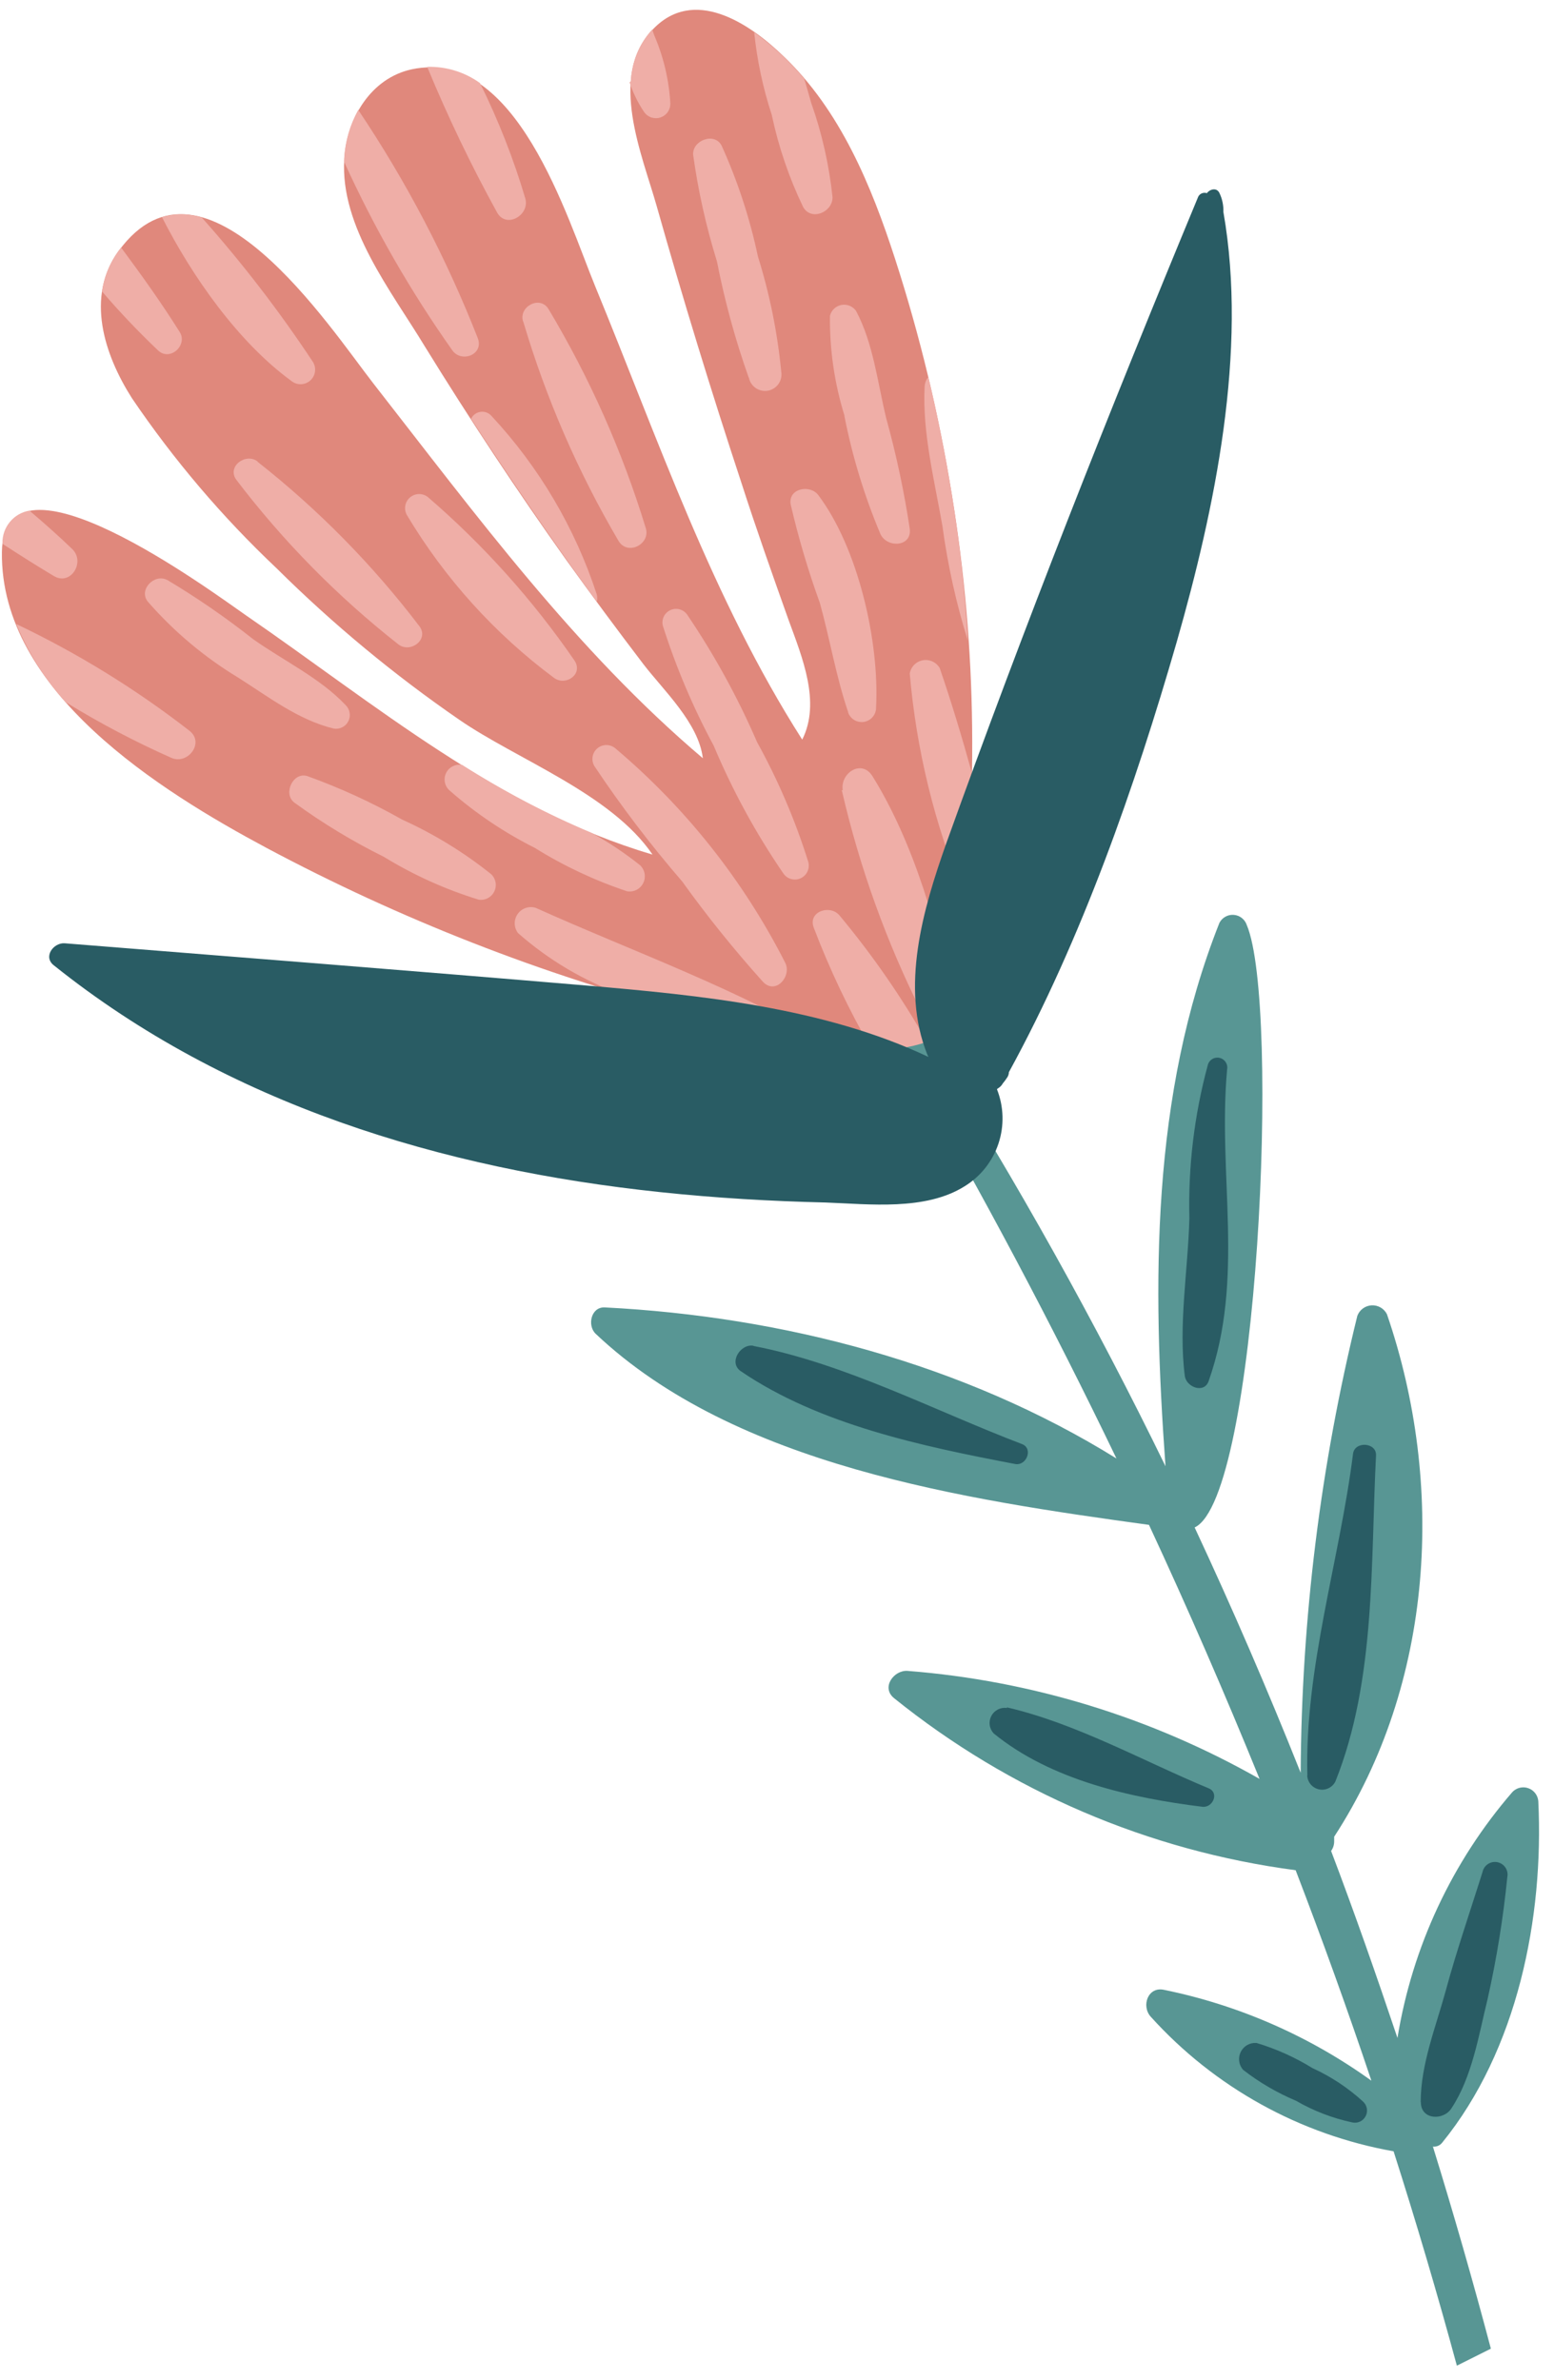 <?xml version="1.0" encoding="UTF-8"?> <svg xmlns="http://www.w3.org/2000/svg" width="96" height="147" viewBox="0 0 96 147" fill="none"><path fill-rule="evenodd" clip-rule="evenodd" d="M0.118 34.09C0.208 27 13.058 36.52 15.188 38C23.188 43.5 30.848 50 40.308 52.78C37.758 49.02 31.928 46.91 28.368 44.45C24.338 41.674 20.563 38.545 17.088 35.1C13.734 31.933 10.736 28.408 8.148 24.59C6.448 21.92 5.258 18.33 7.338 15.49C12.608 8.29 20.408 20.28 23.078 23.7C29.398 31.79 35.548 40.16 43.418 46.83C43.158 44.65 40.978 42.63 39.738 41.01C38.132 38.903 36.552 36.77 34.998 34.61C31.932 30.297 29.008 25.883 26.228 21.37C24.188 18 20.998 14 21.268 9.83C21.408 7.36 22.888 4.83 25.438 4.28C31.898 2.92 35.038 13.48 36.768 17.68C40.678 27.18 43.988 36.95 49.558 45.68C50.718 43.38 49.558 40.6 48.718 38.3C47.718 35.49 46.718 32.67 45.808 29.84C43.935 24.166 42.188 18.463 40.568 12.73C39.668 9.55 37.568 4.73 40.288 1.86C42.828 -0.88 46.288 1.43 48.388 3.46C51.908 6.81 53.828 11.46 55.298 16C56.832 20.747 58.002 25.605 58.798 30.53C60.362 40.041 60.474 49.735 59.128 59.28C59.314 59.292 59.489 59.372 59.62 59.505C59.751 59.637 59.829 59.814 59.838 60C60.388 68.33 46.328 63.56 42.548 62.57C33.479 60.2 24.719 56.773 16.448 52.36C9.928 48.87 -0.002 42.71 0.118 34.09Z" fill="#E0887C"></path><path fill-rule="evenodd" clip-rule="evenodd" d="M36.8 82.38C36.26 81.87 36.51 80.7 37.37 80.75C48.37 81.31 59.54 84.23 68.97 90.08C64.99 81.807 60.667 73.66 56 65.64C55.41 64.64 56.9 63.64 57.54 64.64C62.836 73.006 67.664 81.659 72 90.56C71.18 79.25 71.1 67.68 75.33 57C75.413 56.839 75.541 56.707 75.7 56.618C75.857 56.53 76.038 56.491 76.218 56.505C76.398 56.519 76.571 56.585 76.713 56.697C76.856 56.808 76.963 56.959 77.02 57.13C79.1 62.04 77.72 92.51 73.8 94.34C76.127 99.32 78.31 104.37 80.35 109.49C80.403 99.978 81.578 90.506 83.85 81.27C83.918 81.088 84.038 80.929 84.195 80.814C84.351 80.699 84.538 80.632 84.732 80.621C84.927 80.611 85.12 80.657 85.288 80.754C85.456 80.852 85.593 80.996 85.68 81.17C89.29 91.68 88.58 103.98 82.42 113.44C82.42 113.53 82.42 113.62 82.42 113.71C82.425 113.929 82.358 114.143 82.23 114.32C83.68 118.14 85.03 122 86.33 125.87C87.245 120.247 89.703 114.988 93.43 110.68C93.553 110.55 93.712 110.459 93.886 110.417C94.06 110.375 94.242 110.384 94.411 110.444C94.58 110.503 94.728 110.609 94.838 110.75C94.948 110.892 95.014 111.062 95.03 111.24C95.38 118.44 93.74 126.62 89.09 132.34C89.023 132.425 88.936 132.491 88.836 132.533C88.736 132.575 88.628 132.591 88.52 132.58C89.8 136.72 90.993 140.88 92.1 145.06L90 146.11C88.793 141.663 87.49 137.25 86.09 132.87C80.305 131.844 75.028 128.92 71.09 124.56C70.49 123.9 70.91 122.67 71.92 122.9C76.535 123.844 80.898 125.756 84.72 128.51C83.253 124.143 81.693 119.81 80.04 115.51C70.956 114.313 62.376 110.639 55.24 104.89C54.4 104.22 55.24 103.12 56.08 103.2C63.725 103.801 71.144 106.079 77.81 109.87C75.663 104.59 73.387 99.36 70.98 94.18C59.63 92.62 45.42 90.53 36.8 82.38Z" fill="#589694"></path><path fill-rule="evenodd" clip-rule="evenodd" d="M46.545 83.13C52.245 84.23 57.725 87.13 63.135 89.19C63.845 89.46 63.415 90.56 62.705 90.42C56.995 89.33 50.625 88 45.765 84.69C44.975 84.15 45.765 82.96 46.555 83.12L46.545 83.13ZM77.625 126.18C78.838 126.544 79.998 127.065 81.075 127.73C82.22 128.252 83.276 128.95 84.205 129.8C84.326 129.91 84.407 130.057 84.437 130.218C84.466 130.379 84.443 130.546 84.369 130.692C84.295 130.838 84.176 130.956 84.029 131.028C83.882 131.1 83.715 131.122 83.555 131.09C82.328 130.83 81.15 130.378 80.065 129.75C78.896 129.259 77.797 128.617 76.795 127.84C76.662 127.691 76.578 127.505 76.552 127.307C76.526 127.109 76.559 126.908 76.649 126.73C76.738 126.551 76.879 126.403 77.052 126.305C77.227 126.207 77.426 126.164 77.625 126.18ZM87.765 129.83C87.765 127.49 88.705 125.18 89.315 122.94C89.985 120.47 90.815 118.07 91.585 115.62C91.627 115.417 91.749 115.24 91.922 115.126C92.095 115.013 92.307 114.973 92.51 115.015C92.713 115.058 92.89 115.179 93.004 115.352C93.117 115.526 93.157 115.737 93.115 115.94C92.862 118.476 92.454 120.994 91.895 123.48C91.345 125.71 90.945 128.29 89.655 130.23C89.165 130.98 87.775 130.94 87.775 129.84L87.765 129.83ZM80.765 109.66C80.585 103.03 82.765 96.33 83.585 89.79C83.685 88.99 85.055 89.08 85.005 89.9C84.665 96.52 85.005 103.76 82.495 110.03C82.404 110.211 82.255 110.357 82.073 110.445C81.891 110.533 81.685 110.558 81.487 110.517C81.289 110.476 81.109 110.371 80.977 110.218C80.845 110.065 80.767 109.872 80.755 109.67L80.765 109.66ZM73.195 85C72.785 81.85 73.395 78.41 73.475 75.23C73.396 72.052 73.776 68.879 74.605 65.81C74.638 65.651 74.733 65.512 74.869 65.422C75.005 65.333 75.171 65.302 75.33 65.335C75.489 65.368 75.628 65.463 75.717 65.599C75.806 65.735 75.838 65.901 75.805 66.06C75.215 72.61 76.915 78.93 74.665 85.3C74.385 86.1 73.285 85.67 73.195 84.99V85ZM62.195 105.45C66.505 106.45 70.595 108.76 74.665 110.45C75.345 110.73 74.915 111.68 74.265 111.59C69.845 111.04 64.915 109.94 61.385 107.06C61.252 106.917 61.166 106.737 61.141 106.543C61.115 106.349 61.15 106.153 61.241 105.98C61.333 105.807 61.475 105.667 61.65 105.58C61.824 105.492 62.022 105.461 62.215 105.49L62.195 105.45Z" fill="#295C64"></path><path fill-rule="evenodd" clip-rule="evenodd" d="M47.681 7.109C47.136 5.45 46.77 3.737 46.591 1.999C47.223 2.447 47.822 2.942 48.381 3.479C48.838 3.916 49.272 4.377 49.681 4.859C49.831 5.359 49.971 5.859 50.111 6.349C50.779 8.237 51.222 10.197 51.431 12.189C51.431 13.119 50.101 13.669 49.611 12.779C48.745 10.976 48.097 9.076 47.681 7.119V7.109ZM0.151 33.539C0.144 33.061 0.309 32.597 0.615 32.23C0.922 31.863 1.349 31.618 1.821 31.539C2.741 32.319 3.631 33.109 4.461 33.909C5.291 34.709 4.371 36.199 3.331 35.579C2.291 34.959 1.201 34.269 0.141 33.579L0.151 33.539ZM28.541 47.239C31.086 48.86 33.762 50.265 36.541 51.439C37.597 52.018 38.6 52.687 39.541 53.439C39.687 53.578 39.785 53.759 39.82 53.958C39.855 54.156 39.826 54.36 39.736 54.54C39.647 54.721 39.502 54.867 39.322 54.959C39.143 55.051 38.939 55.082 38.741 55.049C36.742 54.383 34.829 53.484 33.041 52.369C31.144 51.417 29.377 50.228 27.781 48.829C27.632 48.701 27.529 48.528 27.487 48.336C27.445 48.145 27.465 47.944 27.547 47.765C27.628 47.586 27.764 47.439 27.936 47.344C28.108 47.249 28.306 47.212 28.501 47.239H28.541ZM6.301 17.999C6.43 17.105 6.773 16.254 7.301 15.519L7.481 15.289C8.751 16.999 10.001 18.749 11.091 20.489C11.631 21.309 10.501 22.349 9.761 21.639C8.546 20.486 7.391 19.271 6.301 17.999ZM10.001 13.399C11.861 17.069 14.721 21.139 18.001 23.529C18.165 23.663 18.371 23.734 18.582 23.73C18.794 23.727 18.997 23.649 19.157 23.511C19.317 23.373 19.423 23.182 19.456 22.974C19.49 22.765 19.449 22.551 19.341 22.369C17.264 19.228 14.965 16.241 12.461 13.429C11.642 13.181 10.769 13.181 9.951 13.429L10.001 13.399ZM36.861 37.149C36.247 36.309 35.637 35.463 35.031 34.609C33.011 31.743 31.034 28.829 29.101 25.869C29.154 25.753 29.236 25.653 29.339 25.578C29.442 25.502 29.562 25.453 29.689 25.436C29.816 25.419 29.944 25.435 30.064 25.48C30.183 25.526 30.288 25.602 30.371 25.699C33.306 28.852 35.521 32.605 36.861 36.699C36.905 36.86 36.905 37.029 36.861 37.189V37.149ZM21.261 9.999C21.261 9.933 21.261 9.863 21.261 9.789C21.321 8.737 21.618 7.711 22.131 6.789C25.099 11.21 27.577 15.942 29.521 20.899C29.891 21.899 28.521 22.429 27.951 21.649C25.359 17.985 23.119 14.084 21.261 9.999ZM26.391 4.129C27.662 7.207 29.105 10.212 30.711 13.129C31.271 14.129 32.711 13.309 32.461 12.289C31.733 9.826 30.792 7.43 29.651 5.129C28.7 4.445 27.551 4.094 26.381 4.129H26.391ZM38.971 5.029C39.023 3.838 39.49 2.703 40.291 1.819L40.411 2.169C40.99 3.506 41.328 4.935 41.411 6.389C41.415 6.581 41.358 6.768 41.248 6.924C41.137 7.081 40.979 7.197 40.798 7.256C40.616 7.316 40.42 7.315 40.238 7.255C40.057 7.194 39.9 7.076 39.791 6.919C39.407 6.35 39.104 5.731 38.891 5.079L38.971 5.029ZM57.361 23.329C57.921 25.696 58.397 28.083 58.791 30.489C59.284 33.503 59.617 36.533 59.791 39.579C59.071 37.267 58.546 34.899 58.221 32.499C57.731 29.669 56.971 26.739 57.121 23.869C57.13 23.675 57.196 23.487 57.311 23.329H57.361ZM60.001 47.789C59.954 50.303 59.807 52.813 59.561 55.319C57.741 50.946 56.608 46.318 56.201 41.599C56.234 41.397 56.33 41.209 56.474 41.062C56.618 40.916 56.804 40.817 57.006 40.78C57.209 40.743 57.417 40.769 57.604 40.855C57.791 40.941 57.947 41.082 58.051 41.259C58.761 43.319 59.431 45.539 60.051 47.779L60.001 47.789ZM57.271 64.349C56.173 64.72 55.018 64.886 53.861 64.839C52.466 62.425 51.265 59.904 50.271 57.299C49.891 56.299 51.271 55.839 51.861 56.539C53.892 58.977 55.702 61.591 57.271 64.349ZM51.511 64.659C45.821 61.149 39.171 58.809 33.091 56.069C32.889 56.007 32.672 56.011 32.472 56.08C32.272 56.149 32.099 56.279 31.978 56.453C31.857 56.626 31.794 56.833 31.798 57.045C31.802 57.256 31.873 57.461 32.001 57.629C33.897 59.3 36.092 60.596 38.471 61.449C39.804 61.849 41.137 62.226 42.471 62.579C45.419 63.481 48.426 64.176 51.471 64.659H51.511ZM4.061 43.379C2.771 41.953 1.736 40.316 1.001 38.539C4.799 40.345 8.39 42.558 11.711 45.139C12.651 45.879 11.601 47.249 10.591 46.809C8.35 45.815 6.179 44.672 4.091 43.389L4.061 43.379ZM32.321 19.849C33.726 24.592 35.704 29.145 38.211 33.409C38.771 34.349 40.211 33.599 39.891 32.609C38.446 27.879 36.431 23.343 33.891 19.099C33.371 18.219 32.031 18.929 32.311 19.849H32.321ZM15.911 28.519C19.66 31.469 23.02 34.883 25.911 38.679C26.521 39.499 25.351 40.369 24.611 39.799C20.861 36.852 17.501 33.442 14.611 29.649C13.981 28.829 15.181 27.929 15.921 28.509L15.911 28.519ZM25.141 31.819C27.485 35.737 30.577 39.156 34.241 41.879C34.971 42.389 36.041 41.629 35.491 40.799C32.917 37.057 29.872 33.663 26.431 30.699C26.272 30.575 26.074 30.509 25.872 30.514C25.67 30.519 25.476 30.595 25.323 30.727C25.171 30.86 25.069 31.041 25.036 31.24C25.003 31.44 25.04 31.644 25.141 31.819ZM10.321 35.819C9.541 35.409 8.541 36.419 9.131 37.159C10.738 39.001 12.62 40.583 14.711 41.849C16.531 42.999 18.441 44.479 20.621 44.999C20.799 45.029 20.983 45.001 21.145 44.919C21.307 44.837 21.438 44.705 21.52 44.543C21.601 44.381 21.629 44.197 21.598 44.019C21.568 43.84 21.481 43.675 21.351 43.549C19.781 41.879 17.501 40.799 15.641 39.479C13.952 38.145 12.178 36.922 10.331 35.819H10.321ZM19.001 47.939C18.111 47.639 17.461 49.019 18.181 49.569C19.926 50.84 21.776 51.961 23.711 52.919C25.548 54.046 27.52 54.936 29.581 55.569C29.773 55.596 29.968 55.562 30.14 55.471C30.311 55.38 30.449 55.237 30.535 55.063C30.62 54.889 30.648 54.693 30.615 54.502C30.582 54.31 30.489 54.135 30.351 53.999C28.663 52.646 26.812 51.511 24.841 50.619C22.973 49.563 21.019 48.667 19.001 47.939ZM38.001 46.209C37.844 46.082 37.647 46.013 37.444 46.016C37.242 46.02 37.047 46.094 36.894 46.227C36.741 46.359 36.64 46.541 36.608 46.741C36.577 46.941 36.616 47.146 36.721 47.319C38.378 49.803 40.188 52.18 42.141 54.439C43.693 56.599 45.362 58.672 47.141 60.649C47.921 61.459 48.921 60.299 48.511 59.469C45.931 54.39 42.357 49.88 38.001 46.209ZM44.091 46.059C42.817 43.695 41.766 41.218 40.951 38.659C40.901 38.47 40.919 38.27 41.001 38.092C41.083 37.915 41.225 37.772 41.402 37.688C41.578 37.603 41.779 37.584 41.968 37.631C42.158 37.679 42.325 37.792 42.441 37.949C44.128 40.438 45.578 43.08 46.771 45.839C48.07 48.19 49.129 50.666 49.931 53.229C49.986 53.425 49.97 53.633 49.886 53.818C49.803 54.003 49.656 54.152 49.473 54.239C49.29 54.327 49.082 54.346 48.886 54.295C48.69 54.244 48.518 54.125 48.401 53.959C46.7 51.479 45.256 48.832 44.091 46.059ZM52.001 48.799C53.106 53.6 54.785 58.25 57.001 62.649C57.421 63.529 59.091 63.489 58.891 62.309C58.081 57.579 56.431 51.999 53.891 47.929C53.221 46.869 51.891 47.749 52.061 48.809L52.001 48.799ZM52.391 43.999C52.461 44.2 52.6 44.369 52.784 44.476C52.968 44.583 53.184 44.62 53.393 44.582C53.602 44.543 53.79 44.431 53.924 44.265C54.057 44.1 54.127 43.892 54.121 43.679C54.331 39.609 53.011 33.849 50.551 30.579C50.051 29.909 48.691 30.149 48.841 31.139C49.321 33.21 49.926 35.251 50.651 37.249C51.271 39.489 51.651 41.799 52.401 43.999H52.391ZM52.171 25.679C51.551 23.682 51.247 21.6 51.271 19.509C51.311 19.341 51.399 19.188 51.524 19.069C51.649 18.949 51.806 18.868 51.976 18.835C52.146 18.803 52.321 18.82 52.482 18.884C52.642 18.949 52.781 19.058 52.881 19.199C53.951 21.199 54.211 23.629 54.751 25.849C55.371 28.088 55.855 30.362 56.201 32.659C56.341 33.789 54.801 33.859 54.391 32.989C53.399 30.636 52.652 28.186 52.161 25.679H52.171ZM46.261 23.309C46.308 23.575 46.459 23.81 46.681 23.964C46.902 24.117 47.175 24.177 47.441 24.129C47.706 24.082 47.941 23.93 48.095 23.709C48.249 23.488 48.308 23.215 48.261 22.949C48.028 20.536 47.545 18.153 46.821 15.839C46.323 13.485 45.572 11.192 44.581 8.999C44.141 8.139 42.751 8.669 42.821 9.569C43.131 11.799 43.623 14 44.291 16.149C44.767 18.584 45.422 20.981 46.251 23.319L46.261 23.309Z" fill="#EFAEA7"></path><path fill-rule="evenodd" clip-rule="evenodd" d="M3.996 58.26C14.746 59.12 25.486 59.96 36.236 60.87C43.236 61.47 50.866 62.21 57.356 65.28L57.296 65.16C55.606 60.97 57.016 56.16 58.456 52.09C63.256 38.7 68.546 25.35 73.996 12.21C74.014 12.155 74.043 12.103 74.081 12.059C74.119 12.015 74.165 11.979 74.217 11.953C74.269 11.927 74.326 11.912 74.384 11.908C74.442 11.904 74.501 11.911 74.556 11.93C74.746 11.68 75.166 11.56 75.336 11.93C75.508 12.292 75.59 12.69 75.576 13.09C77.086 21.69 75.046 31.43 72.696 39.64C70.126 48.55 66.826 58 62.326 66.22C62.323 66.334 62.289 66.445 62.226 66.54C62.14 66.672 62.047 66.799 61.946 66.92C61.879 67.04 61.783 67.139 61.666 67.21L61.586 67.27C62.013 68.345 62.046 69.537 61.68 70.635C61.314 71.733 60.572 72.666 59.586 73.27C57.166 74.79 53.706 74.37 51.006 74.27C47.596 74.19 44.186 73.99 40.796 73.63C27.296 72.21 14.046 68.2 3.336 59.63C2.636 59.1 3.306 58.21 3.996 58.26Z" fill="#295C64"></path></svg> 